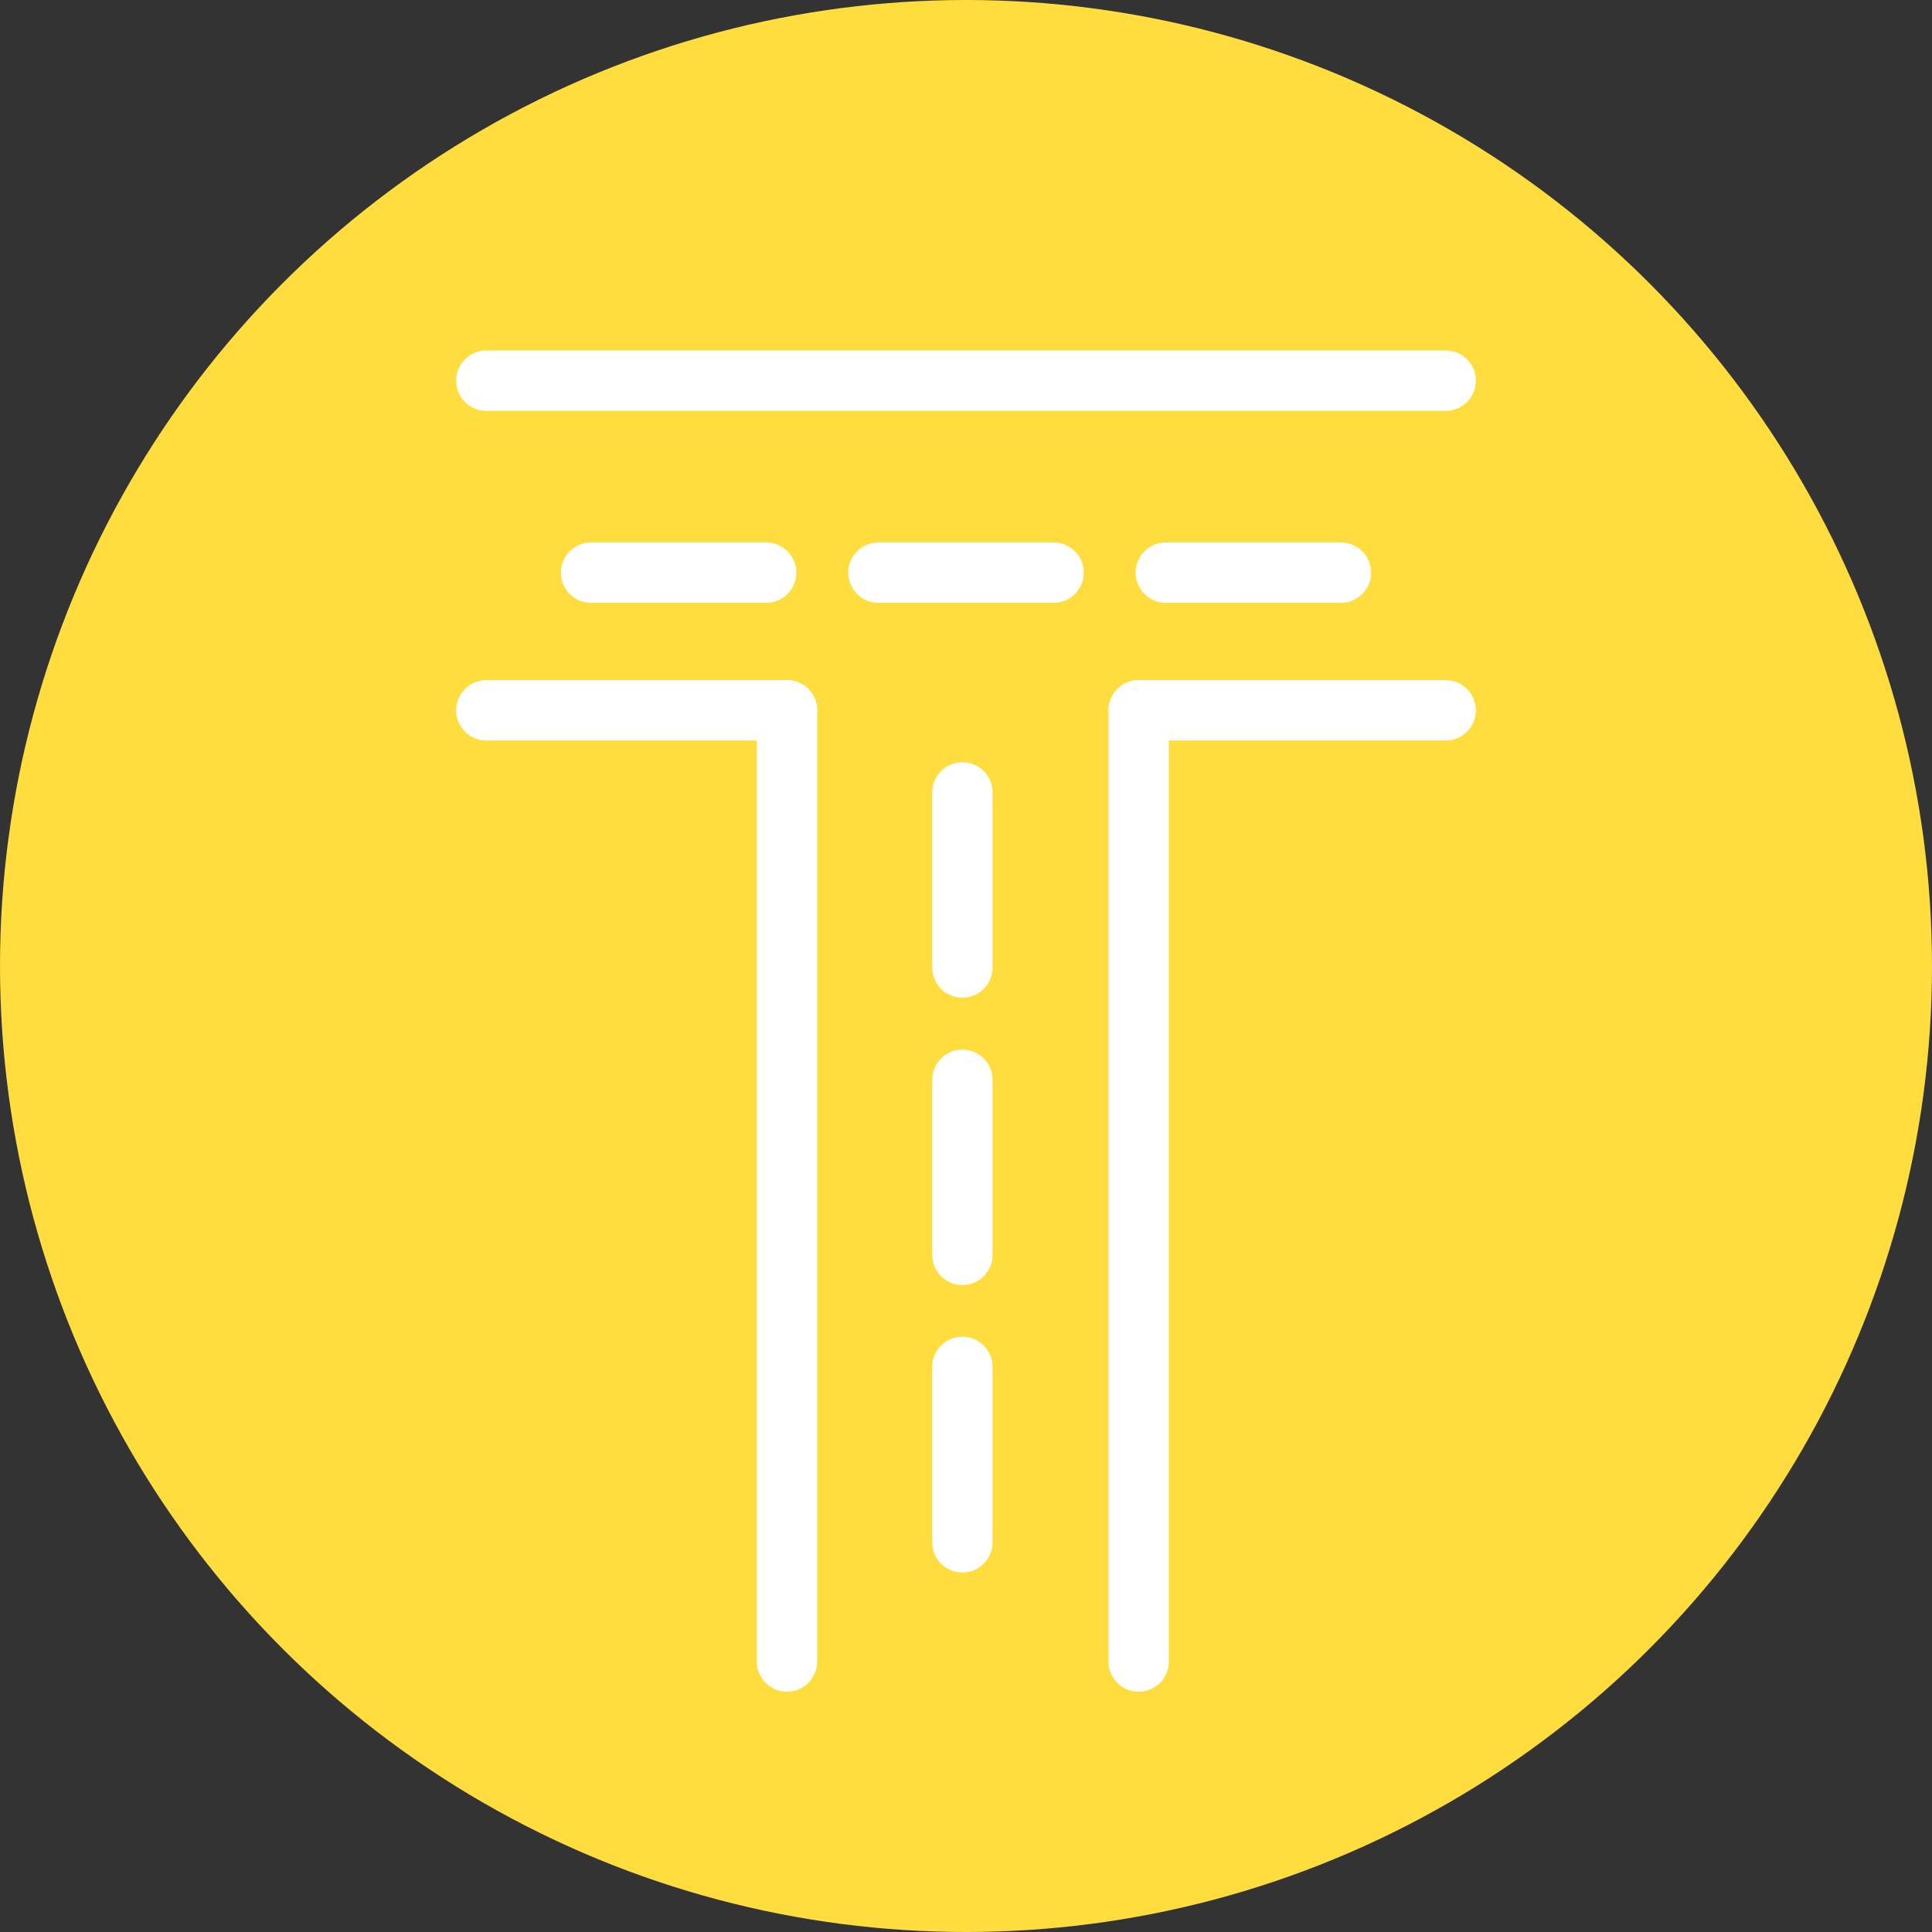 <?xml version="1.0" encoding="UTF-8"?>
<svg id="Layer_2" data-name="Layer 2" xmlns="http://www.w3.org/2000/svg" viewBox="0 0 64 64">
  <rect x="0" y="0" width="64" height="64" fill="#333333" stroke="none"/>
  <g id="Layer_1-2" data-name="Layer 1">
    <g>
      <circle cx="32" cy="32" r="32" style="fill: #ffdd3e; stroke-width: 0px;"/>
      <g>
        <line x1="16.11" y1="12.61" x2="47.89" y2="12.61" style="fill: none; stroke: #fff; stroke-linecap: round; stroke-linejoin: round; stroke-width: 2px;"/>
        <line x1="37.72" y1="23.53" x2="47.89" y2="23.53" style="fill: none; stroke: #fff; stroke-linecap: round; stroke-linejoin: round; stroke-width: 2px;"/>
        <line x1="16.11" y1="23.53" x2="26.07" y2="23.53" style="fill: none; stroke: #fff; stroke-linecap: round; stroke-linejoin: round; stroke-width: 2px;"/>
        <line x1="26.07" y1="55.04" x2="26.07" y2="23.53" style="fill: none; stroke: #fff; stroke-linecap: round; stroke-linejoin: round; stroke-width: 2px;"/>
        <line x1="37.72" y1="23.53" x2="37.72" y2="55.04" style="fill: none; stroke: #fff; stroke-linecap: round; stroke-linejoin: round; stroke-width: 2px;"/>
        <g>
          <line x1="31.88" y1="26.25" x2="31.88" y2="32.05" style="fill: none; stroke: #fff; stroke-linecap: round; stroke-linejoin: round; stroke-width: 2px;"/>
          <line x1="31.88" y1="35.77" x2="31.88" y2="41.57" style="fill: none; stroke: #fff; stroke-linecap: round; stroke-linejoin: round; stroke-width: 2px;"/>
          <line x1="31.88" y1="45.28" x2="31.88" y2="51.09" style="fill: none; stroke: #fff; stroke-linecap: round; stroke-linejoin: round; stroke-width: 2px;"/>
        </g>
        <g>
          <line x1="44.42" y1="18.97" x2="38.62" y2="18.97" style="fill: none; stroke: #fff; stroke-linecap: round; stroke-linejoin: round; stroke-width: 2px;"/>
          <line x1="34.9" y1="18.97" x2="29.1" y2="18.97" style="fill: none; stroke: #fff; stroke-linecap: round; stroke-linejoin: round; stroke-width: 2px;"/>
          <line x1="25.38" y1="18.97" x2="19.58" y2="18.97" style="fill: none; stroke: #fff; stroke-linecap: round; stroke-linejoin: round; stroke-width: 2px;"/>
        </g>
      </g>
    </g>
  </g>
</svg>